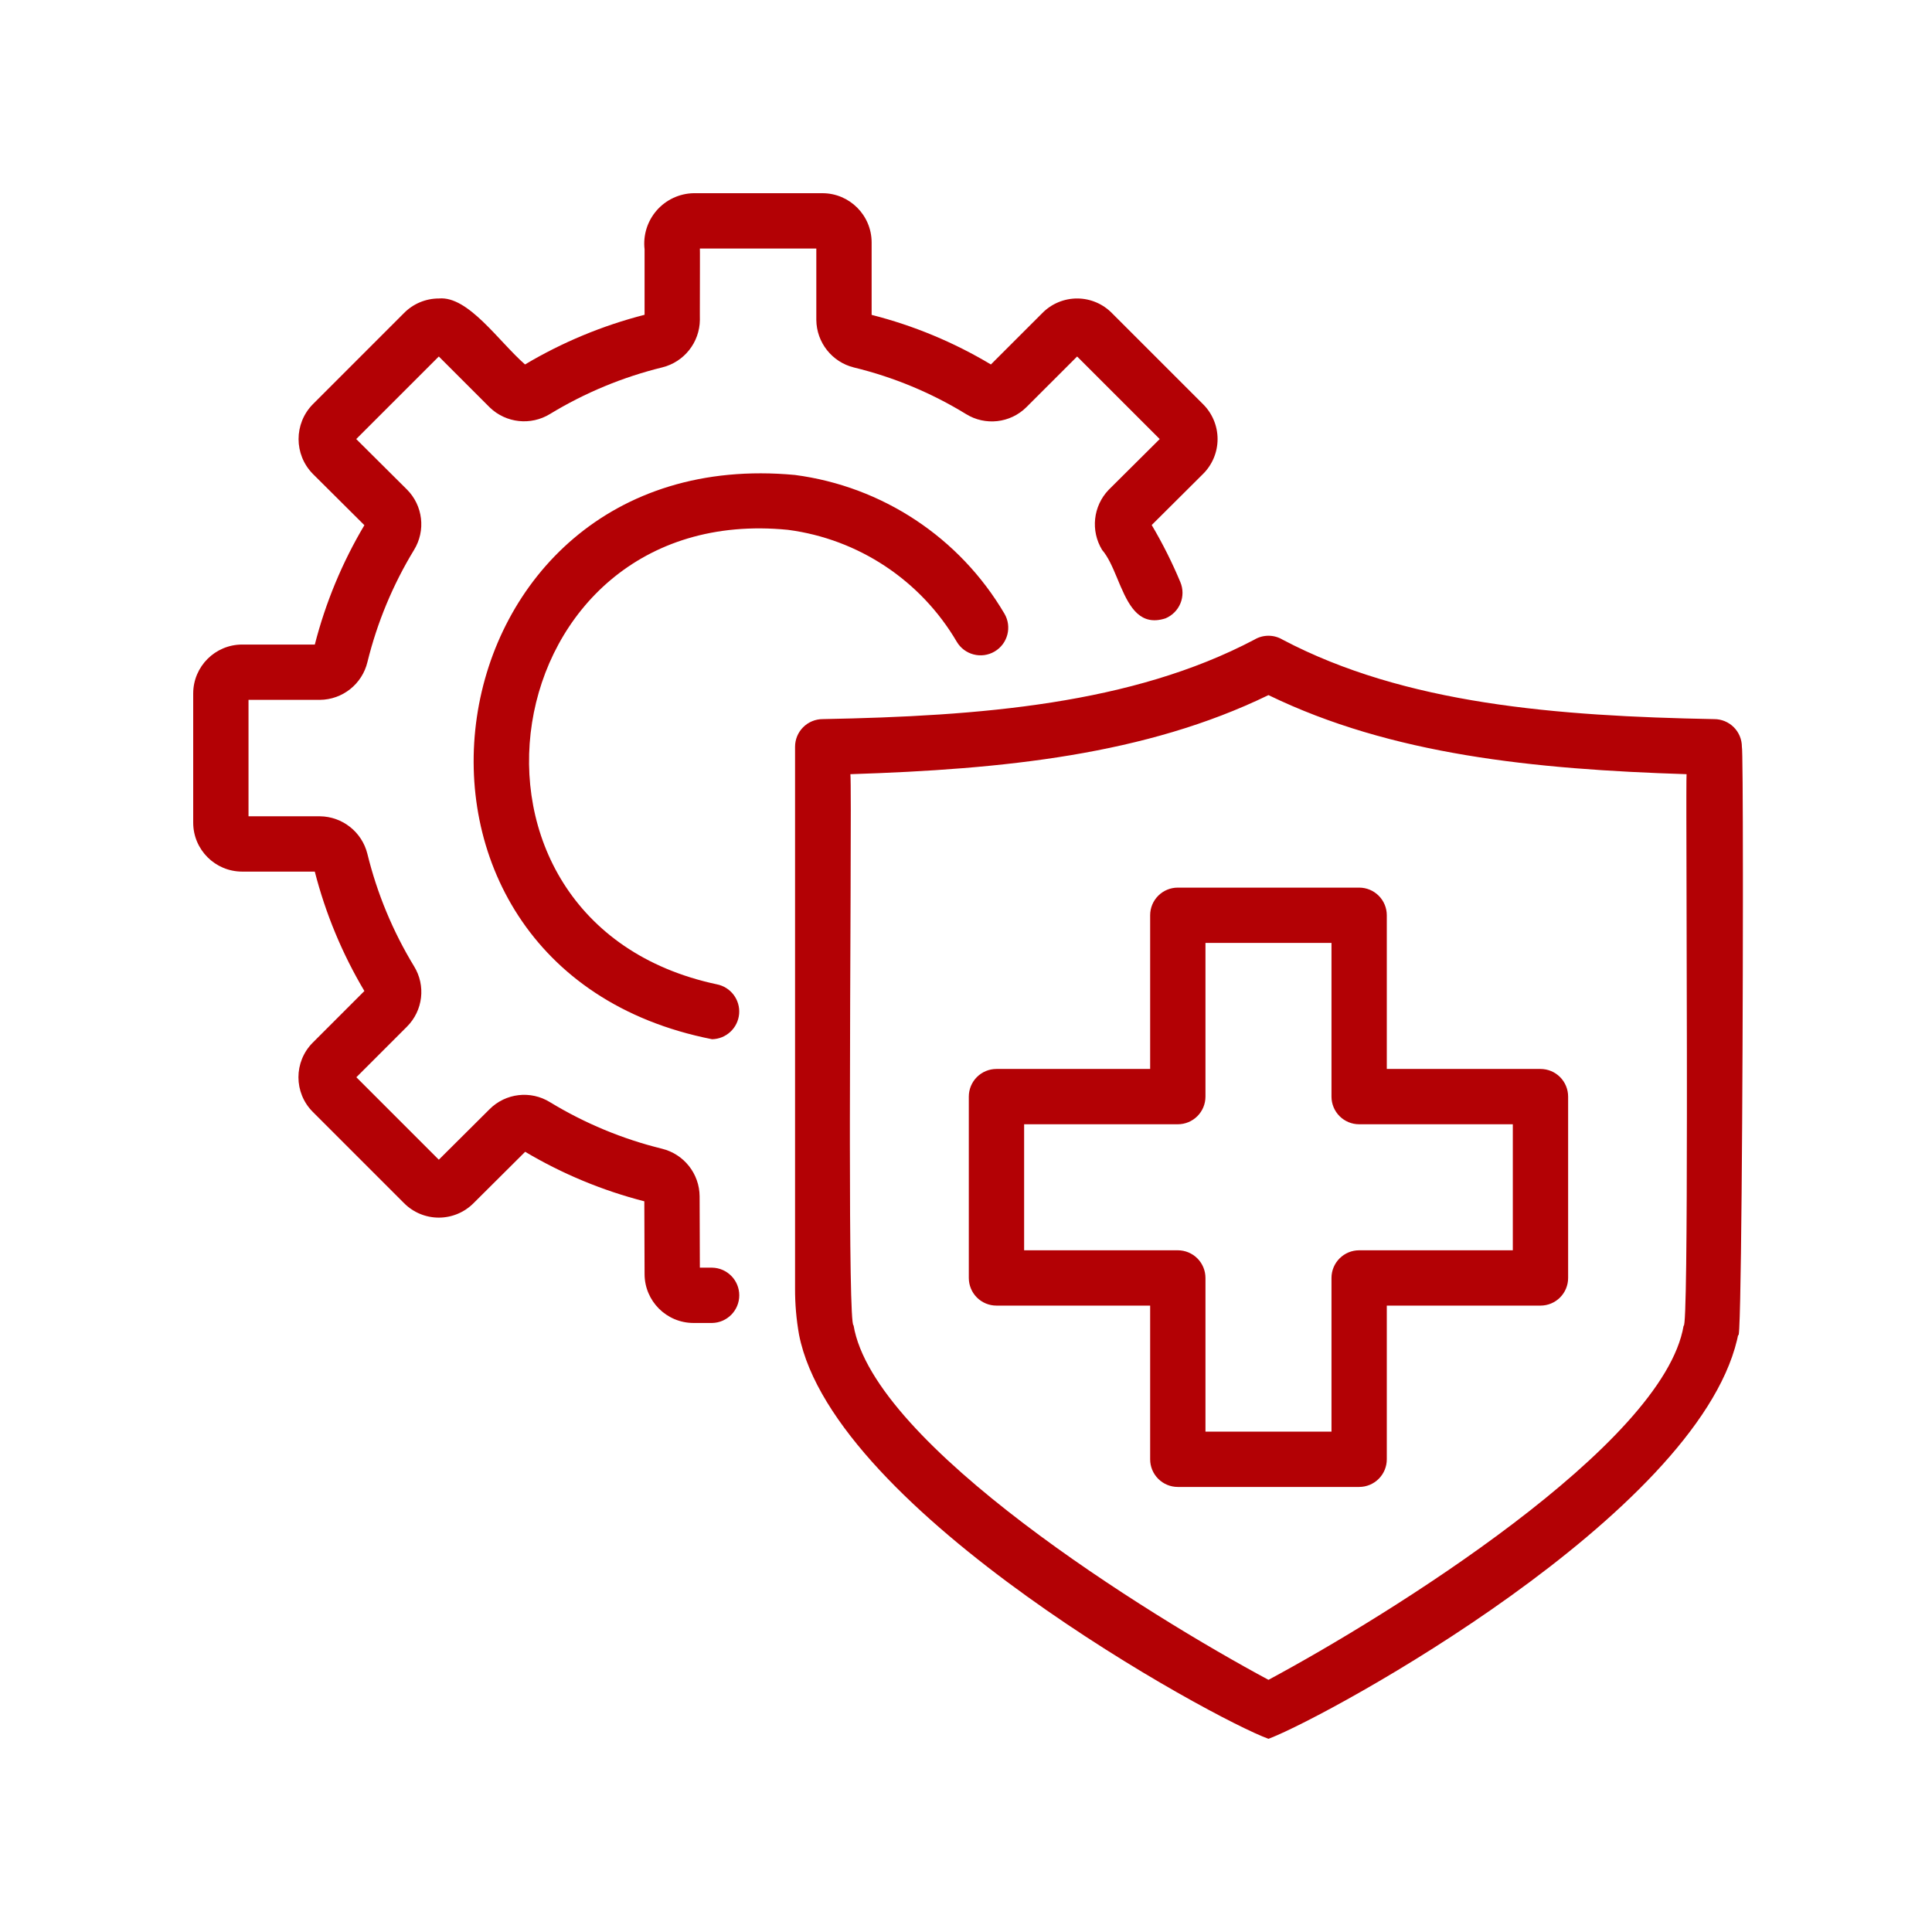 <?xml version="1.0" encoding="UTF-8"?> <svg xmlns="http://www.w3.org/2000/svg" xmlns:xlink="http://www.w3.org/1999/xlink" width="200px" height="200px" viewBox="0 0 200 200" version="1.1"><title>totaldemolition-icon-14</title><g id="totaldemolition-icon-14" stroke="none" stroke-width="1" fill="none" fill-rule="evenodd"><path d="M129.844,66.22 C130.747,65.677 131.876,65.677 132.779,66.22 C145.464,72.902 161.146,74.132 177.456,74.443 C178.215,74.442 178.944,74.744 179.481,75.281 C180.018,75.818 180.319,76.546 180.319,77.305 C180.386,77.398 180.421,82.771 180.425,90.291 L180.425,93.517 C180.416,112.122 180.245,139.881 179.939,138.161 L179.939,138.161 L179.817,138.716 C175.463,156.892 137.767,177.482 131.494,179.931 L131.312,180 C125.677,177.98 86.335,156.543 82.718,138.176 C82.437,136.597 82.298,134.996 82.304,133.392 L82.304,77.305 C82.304,76.546 82.606,75.818 83.143,75.281 C83.68,74.743 84.408,74.442 85.168,74.442 C101.464,74.134 117.171,72.894 129.844,66.22 Z M131.312,71.957 C118.605,78.13 103.901,79.637 88.031,80.143 C88.149,81.041 87.989,100.148 87.98,116.006 L87.98,118.437 C87.985,128.836 88.068,137.264 88.36,137.196 C90.415,149.583 118.881,167.223 131.312,173.896 C143.745,167.22 172.216,149.572 174.288,137.231 C174.55,137.589 174.622,127.307 174.627,115.373 L174.627,112.007 C174.627,110.876 174.626,109.737 174.625,108.599 L174.622,106.892 C174.609,98.086 174.577,89.506 174.572,84.523 L174.572,82.406 C174.574,81.08 174.58,80.276 174.593,80.143 C158.725,79.639 144.018,78.124 131.312,71.957 Z M140.698,91.886 C141.457,91.886 142.186,92.187 142.723,92.724 C143.26,93.261 143.561,93.99 143.561,94.749 L143.561,110.658 L159.469,110.658 C160.229,110.658 160.957,110.959 161.494,111.496 C162.031,112.033 162.332,112.762 162.332,113.521 L162.332,132.293 C162.332,133.053 162.031,133.781 161.494,134.318 C160.957,134.855 160.229,135.157 159.469,135.156 L143.561,135.156 L143.561,151.065 C143.561,151.824 143.26,152.553 142.723,153.09 C142.186,153.627 141.457,153.928 140.698,153.928 L121.926,153.928 C121.166,153.928 120.438,153.627 119.901,153.09 C119.364,152.553 119.062,151.824 119.063,151.065 L119.063,135.156 L103.154,135.156 C102.394,135.156 101.666,134.855 101.129,134.318 C100.592,133.781 100.291,133.052 100.291,132.293 L100.291,113.521 C100.291,112.762 100.592,112.033 101.129,111.496 C101.666,110.959 102.394,110.658 103.154,110.658 L119.063,110.658 L119.063,94.749 C119.062,93.99 119.364,93.261 119.901,92.724 C120.438,92.187 121.166,91.886 121.926,91.886 Z M137.835,97.612 L124.789,97.612 L124.789,113.521 C124.789,114.281 124.488,115.009 123.951,115.546 C123.414,116.083 122.685,116.385 121.926,116.384 L106.017,116.384 L106.017,129.43 L121.926,129.43 C122.685,129.43 123.414,129.731 123.951,130.268 C124.488,130.805 124.789,131.534 124.789,132.293 L124.789,148.202 L137.835,148.202 L137.835,132.293 C137.834,131.534 138.136,130.805 138.673,130.268 C139.21,129.731 139.938,129.43 140.698,129.43 L156.606,129.43 L156.606,116.384 L140.698,116.384 C139.938,116.385 139.21,116.083 138.673,115.546 C138.136,115.009 137.834,114.281 137.835,113.521 L137.835,97.612 Z M85.134,20 C87.947,20.002 90.227,22.281 90.231,25.094 L90.231,32.596 C94.574,33.699 98.733,35.428 102.578,37.729 L107.904,32.406 C108.86,31.435 110.166,30.892 111.528,30.899 C112.89,30.906 114.191,31.462 115.137,32.442 L124.551,41.853 C125.506,42.807 126.043,44.101 126.043,45.451 C126.043,46.801 125.506,48.096 124.551,49.05 L119.225,54.351 C120.348,56.251 121.34,58.227 122.191,60.264 C122.484,60.965 122.487,61.753 122.199,62.456 C121.91,63.159 121.354,63.718 120.654,64.011 C118.088,64.844 116.964,62.91 116.025,60.743 L115.86,60.358 L115.618,59.779 C115.162,58.689 114.705,57.633 114.091,56.929 C112.879,54.943 113.156,52.39 114.765,50.71 L120.053,45.451 L111.503,36.904 L106.255,42.149 C104.584,43.809 101.991,44.102 99.991,42.857 C96.402,40.659 92.492,39.035 88.402,38.042 C86.13,37.482 84.526,35.453 84.505,33.113 L84.505,25.726 L72.451,25.726 C72.455,25.721 72.456,25.883 72.457,26.163 L72.457,27.544 C72.457,28.029 72.455,28.574 72.454,29.128 L72.453,29.683 C72.451,30.329 72.45,30.965 72.449,31.51 L72.448,31.953 C72.448,32.022 72.448,32.09 72.448,32.154 L72.448,32.661 C72.448,32.945 72.449,33.112 72.451,33.113 C72.425,35.447 70.825,37.469 68.56,38.031 C64.461,39.037 60.54,40.664 56.934,42.857 C54.95,44.074 52.395,43.801 50.713,42.191 L45.426,36.904 L36.876,45.451 L42.119,50.666 C43.791,52.333 44.095,54.931 42.854,56.94 C40.668,60.534 39.045,64.441 38.039,68.526 C37.494,70.811 35.462,72.43 33.113,72.449 L25.726,72.449 L25.726,84.502 L33.113,84.502 C35.45,84.526 37.475,86.13 38.034,88.4 C39.039,92.498 40.667,96.417 42.859,100.022 C44.098,102.027 43.793,104.62 42.124,106.283 L36.89,111.516 L45.426,120.052 L50.677,114.827 C52.343,113.155 54.942,112.855 56.945,114.103 C60.538,116.287 64.443,117.91 68.526,118.914 C70.8,119.47 72.406,121.5 72.424,123.841 L72.449,131.228 L73.71,131.228 C75.273,131.253 76.528,132.527 76.528,134.091 C76.528,135.655 75.273,136.929 73.71,136.954 L71.792,136.954 C68.995,136.95 66.729,134.684 66.726,131.888 L66.7,124.358 C62.365,123.246 58.212,121.52 54.365,119.233 L49.019,124.554 C48.066,125.511 46.771,126.049 45.421,126.048 C44.07,126.047 42.776,125.507 41.825,124.548 L32.378,115.101 C30.401,113.12 30.401,109.913 32.378,107.932 L37.721,102.589 C35.429,98.735 33.701,94.572 32.587,90.228 L25.069,90.228 C22.271,90.226 20.004,87.96 20,85.162 L20,71.792 C20.002,68.993 22.27,66.725 25.069,66.723 L32.59,66.723 C33.702,62.381 35.43,58.22 37.721,54.367 L32.383,49.055 C30.419,47.057 30.416,43.854 32.378,41.853 L41.825,32.405 C42.778,31.44 44.078,30.897 45.434,30.899 C48.471,30.618 51.601,35.317 54.351,37.729 C58.209,35.432 62.376,33.701 66.726,32.587 L66.726,25.81 C66.559,24.353 67.013,22.893 67.977,21.787 C68.941,20.682 70.325,20.033 71.792,20 Z M73.713,107.58 C35.826,100.104 43.817,45.592 82.285,49.167 C91.344,50.353 99.348,55.652 103.979,63.527 C104.779,64.89 104.323,66.644 102.96,67.445 C101.597,68.246 99.843,67.792 99.041,66.429 C95.317,60.082 88.872,55.808 81.575,54.849 C50.902,51.815 44.042,95.47 74.202,101.896 C75.642,102.175 76.639,103.496 76.514,104.958 C76.388,106.419 75.179,107.55 73.713,107.58 Z" id="Combined-Shape" fill="#B30105" fill-rule="nonzero"></path></g></svg> 